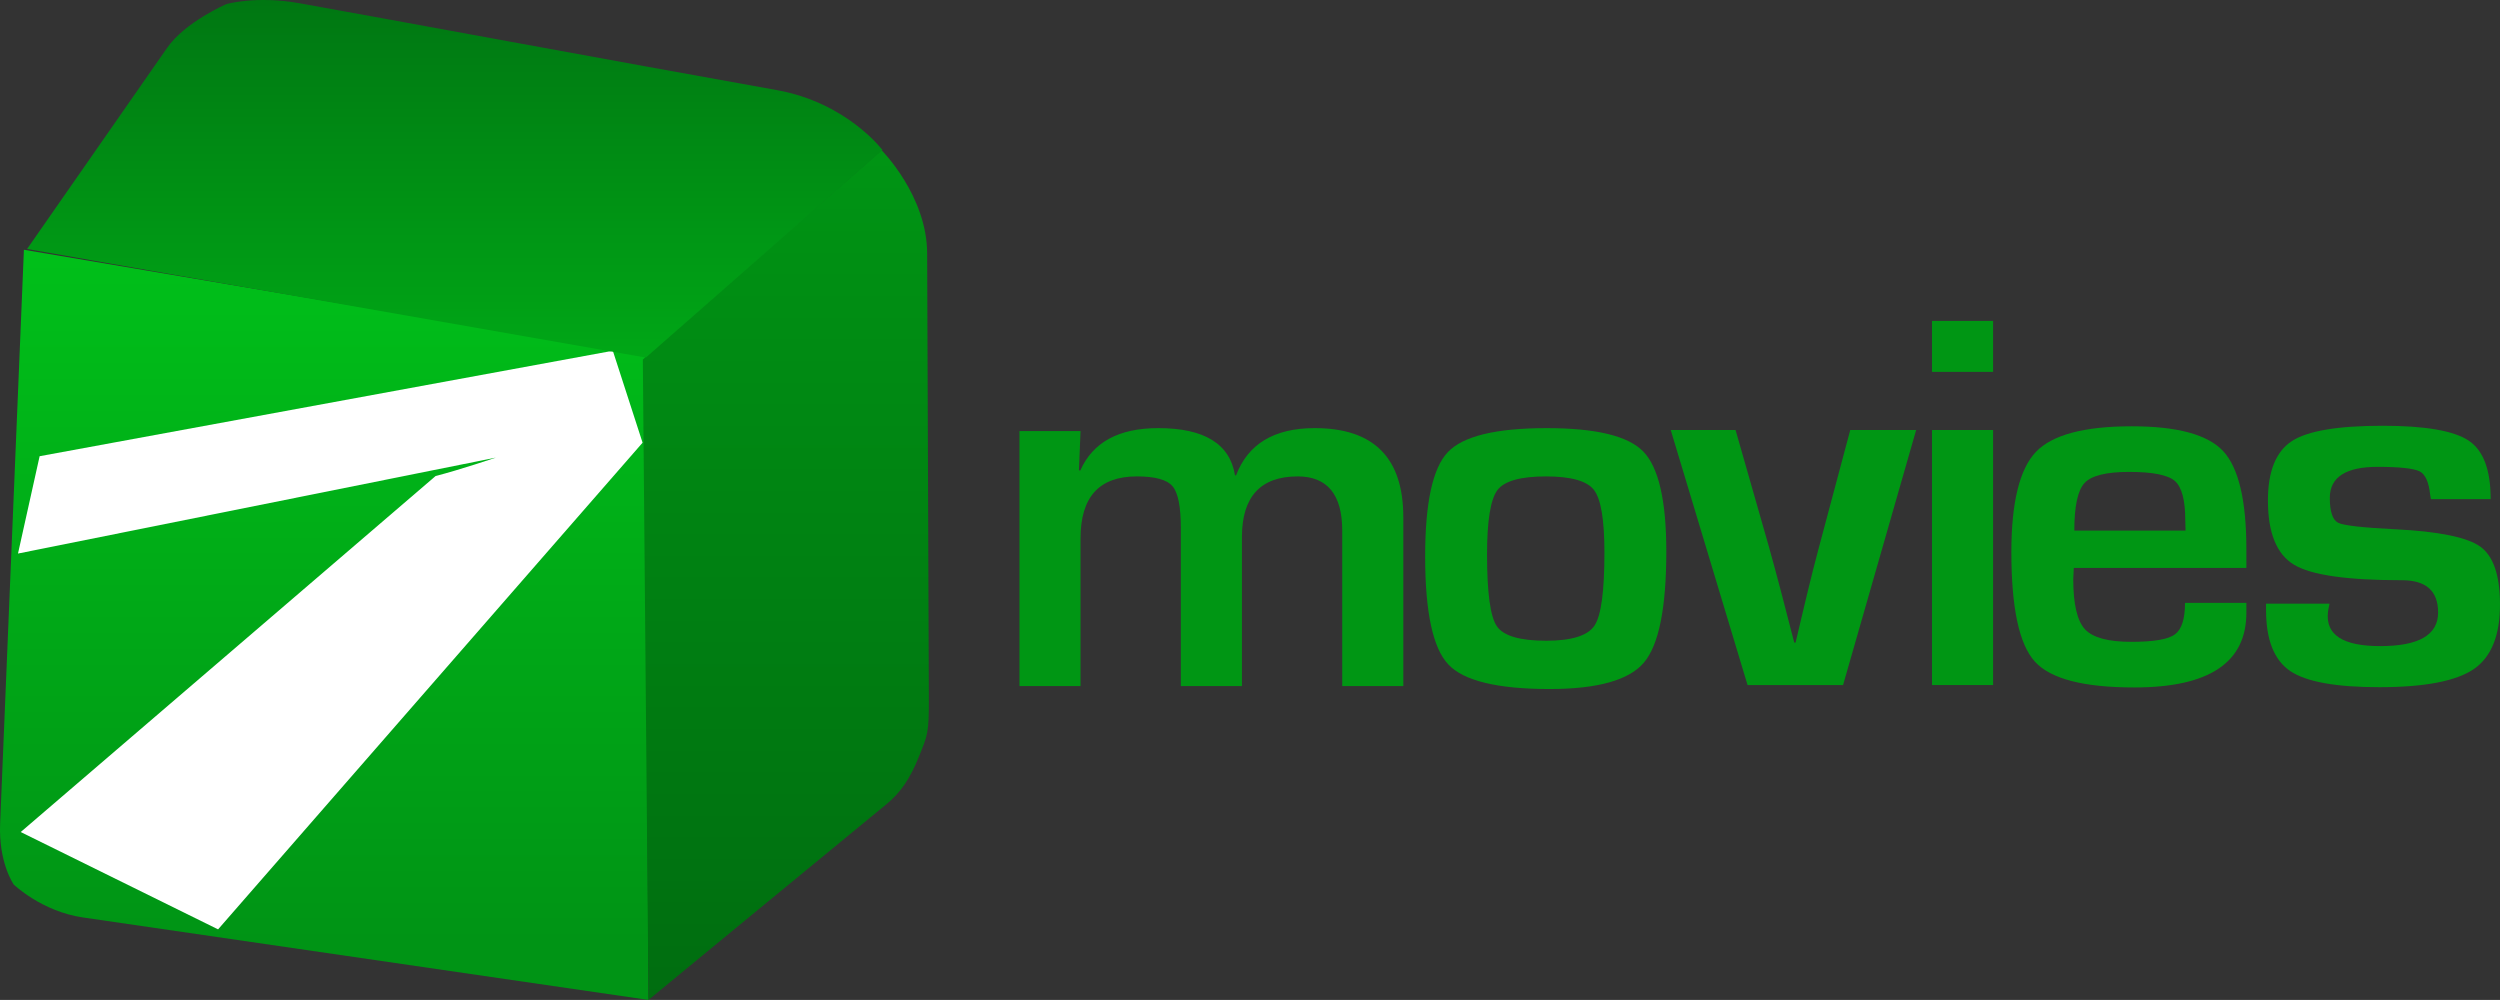 <svg version="1.1" xmlns="http://www.w3.org/2000/svg" xmlns:xlink="http://www.w3.org/1999/xlink" width="3107.107" height="1242.753" viewBox="0,0,3107.107,1242.753"><rect x="0" y="0" width="3107.107" height="1242.753" fill="#333333" stroke="none"/><defs><linearGradient x1="-864.073" y1="-118.305" x2="-864.073" y2="729.658" gradientUnits="userSpaceOnUse" id="color-1"><stop offset="0" stop-color="#00bf19"/><stop offset="1" stop-color="#009415"/></linearGradient><linearGradient x1="-336.733" y1="-302.523" x2="-336.733" y2="801.376" gradientUnits="userSpaceOnUse" id="color-2"><stop offset="0" stop-color="#009614"/><stop offset="1" stop-color="#006d10"/></linearGradient><linearGradient x1="-721.812" y1="-457.386" x2="-721.812" y2="3.057" gradientUnits="userSpaceOnUse" id="color-3"><stop offset="0" stop-color="#007512"/><stop offset="1" stop-color="#00a716"/></linearGradient></defs><g transform="translate(1313.553,441.376)"><g data-paper-data="{&quot;isPaintingLayer&quot;:true}" fill-rule="nonzero" stroke="none" stroke-linejoin="miter" stroke-miterlimit="10" stroke-dasharray="" stroke-dashoffset="0" style="mix-blend-mode: normal"><path d="M-1296.492,657.94c0,0 -18.936,-26.737 -16.909,-75.64c5.388,-129.989 29.565,-713.261 29.565,-713.261l772.026,130.78l4.219,801.557c0,0 -571.321,-83.318 -702.885,-102.504c-51.358,-7.49 -86.016,-40.933 -86.016,-40.933z" fill="url(#color-1)" stroke-width="0" stroke-linecap="butt"/><path d="M-507.591,801.376l-7.031,-795.932l296.717,-260.155c0,0 56.415,56.454 56.661,128.215c0.627,182.416 1.781,462.011 2.092,552.598c0.152,44.314 -1.556,45.982 -12.348,72.933c-10.792,26.95 -22.522,44.513 -40.609,59.318c-52.99,43.375 -295.483,243.024 -295.483,243.024z" data-paper-data="{&quot;index&quot;:null}" fill="url(#color-2)" stroke-width="0" stroke-linecap="butt"/><path d="M-514.938,108.817l-527.578,604.866l-245.307,-120.973l515.665,-442.474c30.001,-7.673 74.896,-22.873 74.896,-22.873l-593.922,119.229l26.883,-120.973l712.398,-131.054z" fill="#ffffff" stroke-width="0" stroke-linecap="round"/><path d="M-1032.19,-436.293c0,0 36.902,-10.72 91.109,-1.025c98.837,17.678 396.392,72.761 592.89,107.907c87.164,15.59 131.421,74.523 131.421,74.523l-294.105,257.945l-769.013,-134.999c0,0 132.844,-190.787 173.999,-249.891c22.629,-32.499 73.701,-54.459 73.701,-54.459z" fill="url(#color-3)" stroke-width="0" stroke-linecap="round"/><g fill="#009614" stroke-width="0.265" stroke-linecap="butt"><path d="M1402.085,307.917v0h76.254v12.267c0,61.998 -46.415,92.831 -139.246,92.831v0c-62.992,0 -104.103,-10.61 -123.663,-32.159c-19.561,-21.55 -29.175,-66.971 -29.175,-136.262v0c0,-61.666 10.278,-103.108 30.501,-124.326c20.224,-21.218 60.008,-31.827 119.022,-31.827v0c56.693,0 94.488,10.278 113.717,30.833c19.229,20.887 28.844,61.334 28.844,122.006v0v23.207h-214.504c-0.334,6.962 -0.663,11.604 -0.663,13.925v0c0,31.165 4.973,52.051 14.588,62.329c9.615,10.278 28.512,15.582 57.356,15.582v0c27.849,0 46.084,-2.983 54.372,-9.283c8.288,-5.966 12.598,-18.898 12.598,-39.121zM1264.498,218.07h138.251l-0.334,-12.598c0,-25.197 -4.31,-41.442 -12.93,-49.067c-8.951,-7.625 -27.849,-11.272 -57.024,-11.272v0c-28.181,0 -46.747,4.645 -55.035,13.593c-8.62,8.951 -12.93,28.843 -12.93,59.345v0z"/><path d="M1087.628,-42.529h75.922v63.324h-75.922zM1087.628,93.069h75.922v316.949h-75.922z"/><path d="M-46.53,411.322v-316.949h75.922l-1.989,48.736l1.658,0.321c15.582,-35.143 47.741,-52.714 96.809,-52.714v0c57.356,0 89.183,19.561 95.482,58.682v0h1.326c14.919,-39.121 47.41,-58.682 97.803,-58.682v0c73.27,0 110.07,36.801 110.07,110.733v0v209.863h-75.922v-193.286c0,-44.758 -18.566,-67.302 -55.367,-67.302v0c-46.084,0 -69.291,25.197 -69.291,75.259v0v185.329h-75.922v-196.27c0,-26.191 -3.316,-43.763 -10.278,-52.051c-6.962,-8.288 -21.881,-12.267 -44.426,-12.267v0c-46.747,0 -69.954,25.529 -69.954,76.917v0v183.672h-75.922z"/><path d="M608.549,90.726v0c61.334,0 101.45,9.615 120.347,29.175c18.898,19.561 28.512,61.003 28.512,123.995v0c0,70.286 -9.284,116.37 -27.849,138.251c-18.566,21.881 -57.687,32.822 -117.364,32.822v0c-64.65,0 -106.755,-10.278 -125.652,-30.502c-19.229,-20.223 -28.843,-64.981 -28.843,-134.272v0c0,-66.639 9.283,-109.739 28.18,-129.631c18.898,-19.892 59.677,-29.838 122.669,-29.838zM607.886,150.734v0c-31.496,0 -51.72,5.639 -60.34,16.908c-8.62,11.603 -12.93,38.126 -12.93,79.9v0c0,47.741 3.978,77.58 12.267,89.515c8.288,11.936 28.512,17.903 61.334,17.903v0c31.496,0 51.72,-6.3 60.008,-18.898c8.288,-12.598 12.267,-42.768 12.267,-90.841v0c0,-40.448 -4.31,-66.307 -12.93,-77.579c-8.62,-11.272 -28.512,-16.908 -59.676,-16.908z"/><path d="M1781.949,178.96v0h-74.264c-0.321,-2.65 -0.661,-4.645 -0.994,-5.966v0c-1.655,-15.251 -5.966,-24.866 -12.93,-28.512c-7.294,-3.644 -24.865,-5.639 -52.382,-5.639v0c-39.453,0 -59.345,12.93 -59.345,38.458v0c0,17.572 3.644,27.85 10.61,31.165c6.962,3.317 30.501,5.966 70.617,7.957v0c54.04,2.65 89.515,9.946 105.76,21.55c16.246,11.604 24.534,35.806 24.534,71.944v0c0,38.79 -10.94,65.313 -32.491,80.232c-21.881,14.919 -61.003,22.545 -117.364,22.545v0c-54.04,0 -91.173,-6.631 -111.064,-20.224c-19.892,-13.593 -29.839,-38.79 -29.839,-75.59v0v-7.957h78.905c-0.994,4.311 -1.655,7.957 -1.989,10.61v0c-2.983,28.18 18.566,42.105 64.981,42.105v0c48.073,0 71.944,-13.925 71.944,-41.774v0c0,-26.854 -14.919,-40.116 -45.089,-40.116v0c-67.965,0 -112.391,-6.3 -133.941,-19.229c-21.55,-12.93 -32.491,-39.453 -32.491,-79.9v0c0,-36.137 9.946,-60.671 29.507,-73.601c19.561,-12.93 57.356,-19.229 113.386,-19.229v0c52.714,0 88.521,6.3 106.755,18.566c18.234,12.267 27.186,36.469 27.186,72.607z"/><path d="M986.027,93.069h81.889l-90.841,316.949h-118.69l-95.482,-316.949h80.563l41.774,146.207c5.639,20.224 10.94,40.116 15.914,59.014v0l7.625,29.507l7.626,29.507h1.655l6.962,-29.507l6.962,-29.175c5.306,-22.213 10.278,-41.774 14.92,-59.014v0l39.121,-146.539z"/></g></g></g></svg>